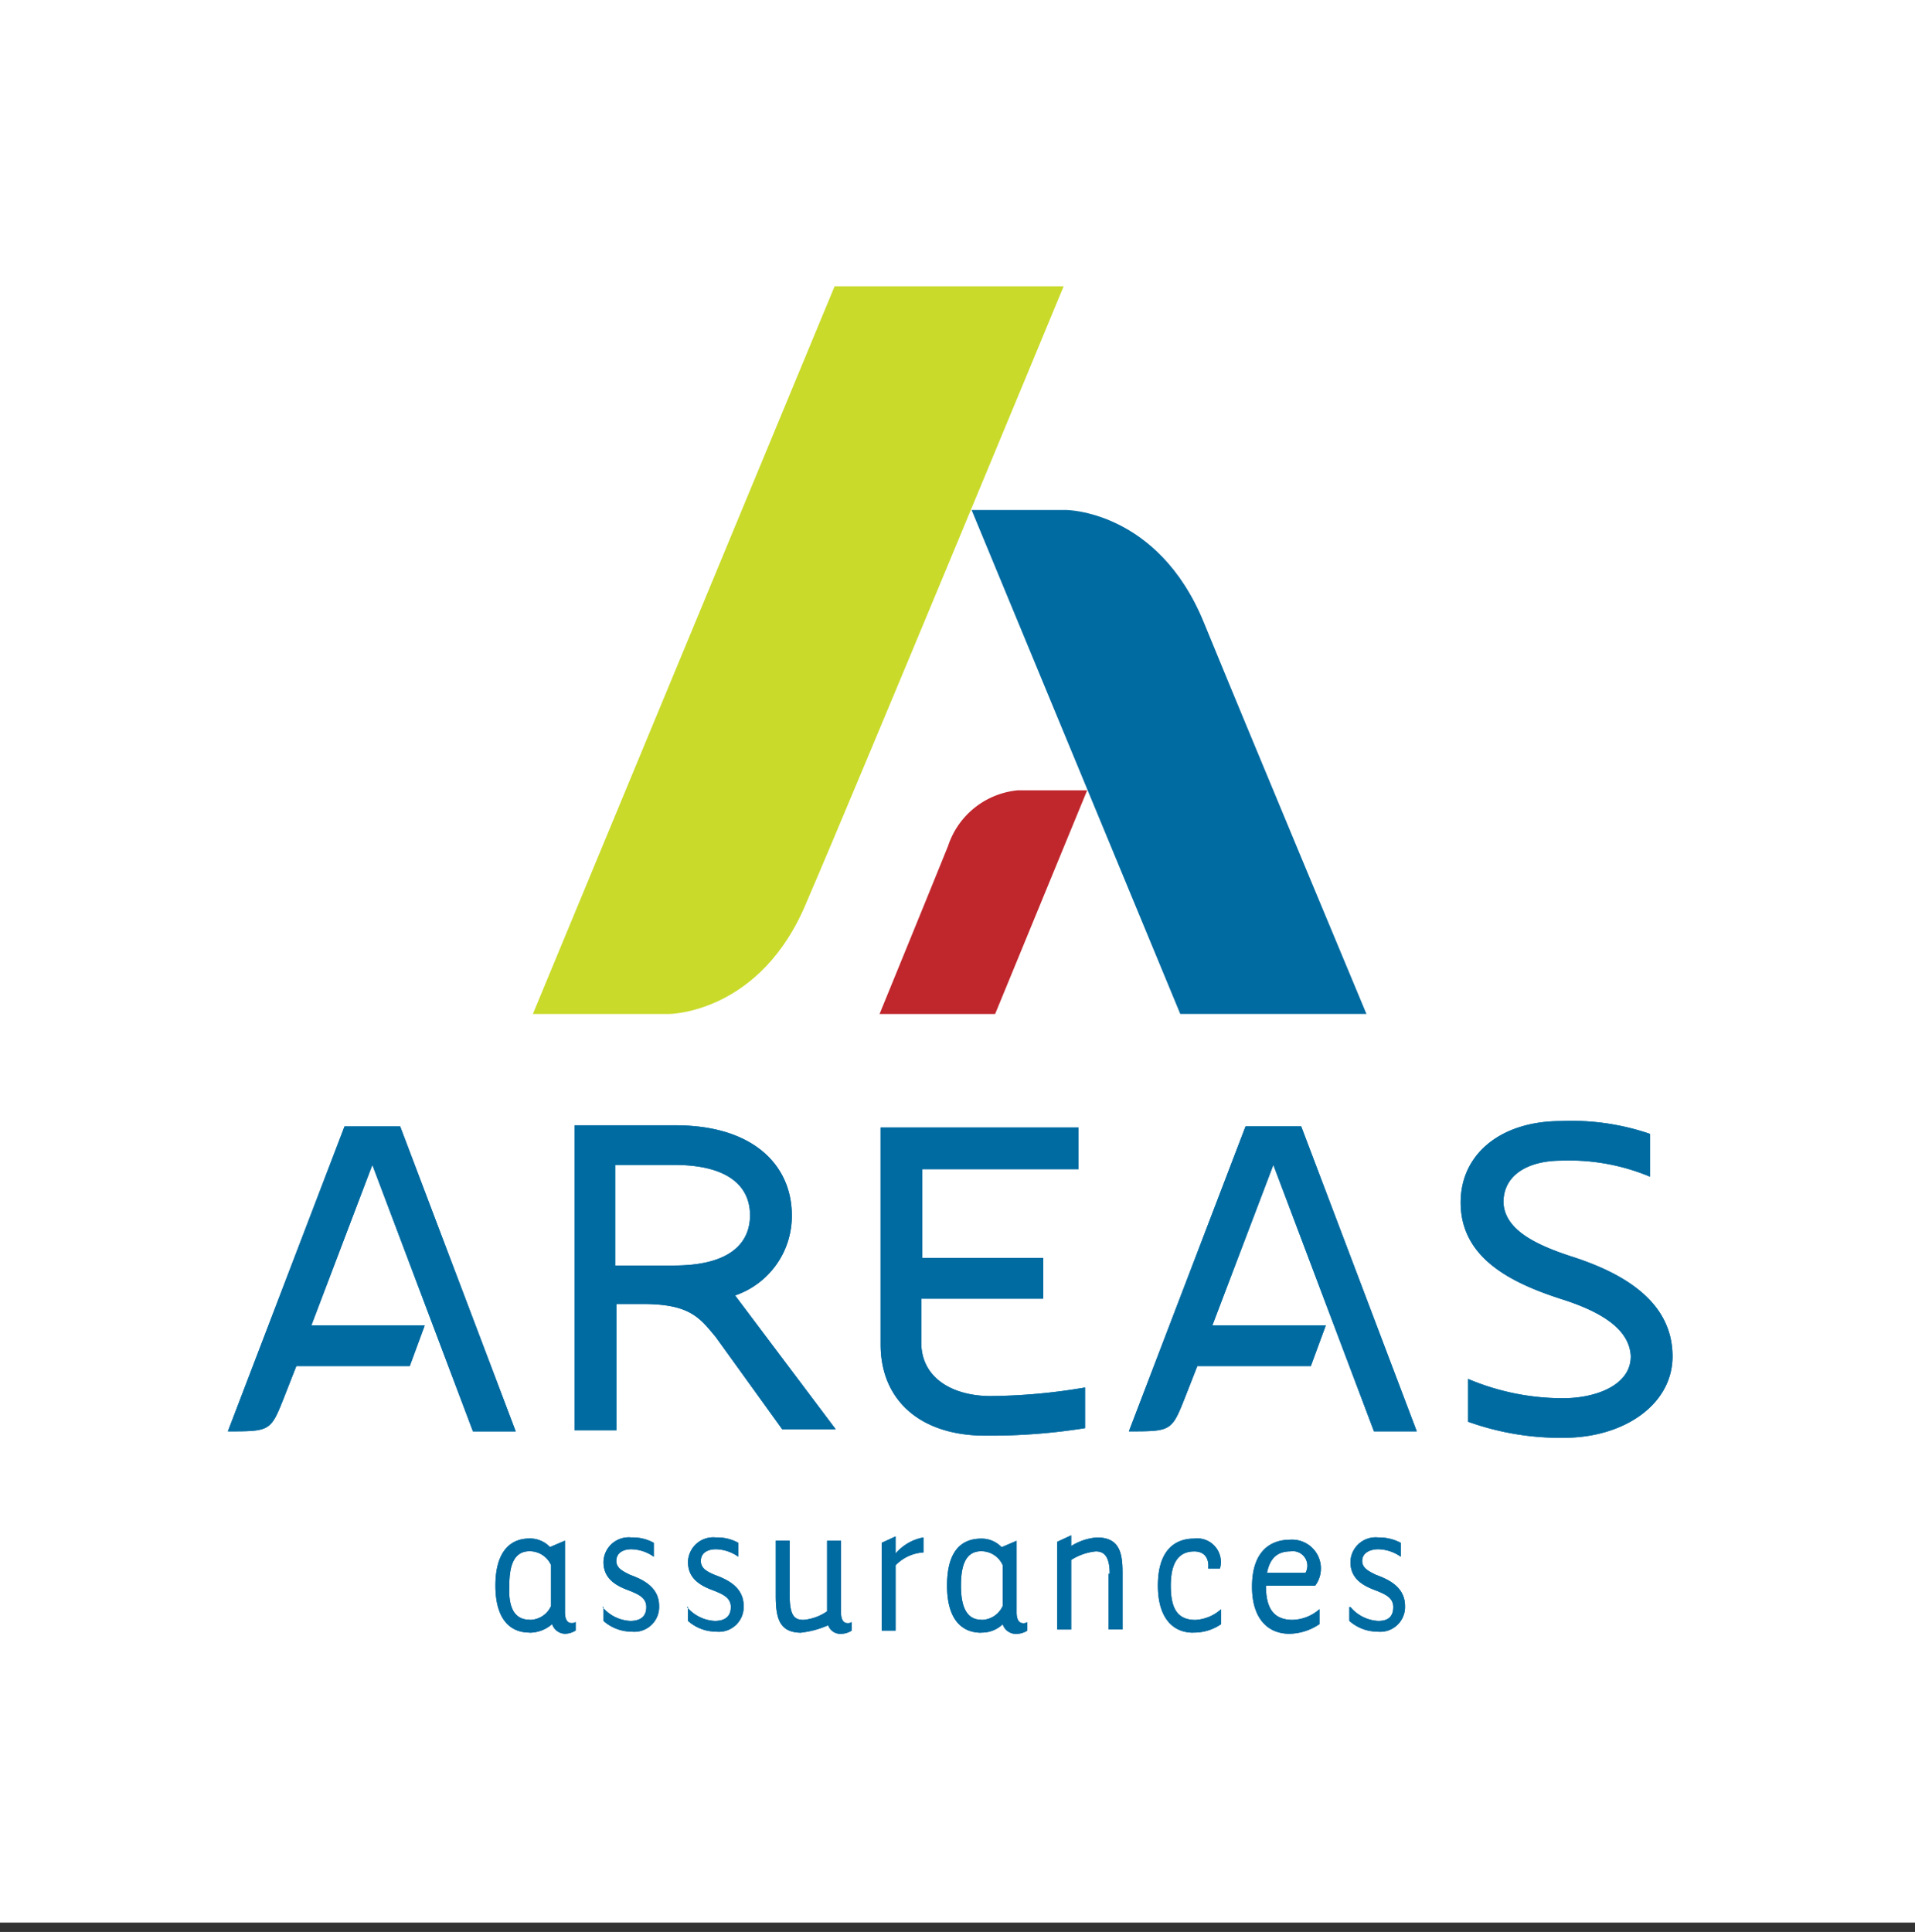<svg xmlns="http://www.w3.org/2000/svg" xmlns:xlink="http://www.w3.org/1999/xlink" width="114" height="115" viewBox="0 0 114 115">
  <rect x="0" y="0" width="114" height="115" fill="#333333" stroke="none"/>
  <defs>
    <clipPath id="clip-path">
      <rect id="Rectangle_2" data-name="Rectangle 2" width="114" height="115" transform="translate(5 0)" fill="#fff"/>
    </clipPath>
  </defs>
  <g id="Groupe_104" data-name="Groupe 104" transform="translate(-825.987 -241)">
    <g id="Groupe_de_masques_1" data-name="Groupe de masques 1" transform="translate(820.987 241)" clip-path="url(#clip-path)">
      <g id="logo_areas_svg" transform="translate(4.488 -0.221)">
        <rect id="Rectangle_3" data-name="Rectangle 3" width="114.664" height="114.664" fill="#fff"/>
        <g id="Groupe_1" data-name="Groupe 1" transform="translate(14.078 17.263)">
          <path id="Tracé_1" data-name="Tracé 1" d="M52.622,124.975C51.666,123.828,51.093,123,48.29,123H46.7v7.517H44.213V112.361H50.2c4.778,0,6.944,2.484,6.944,5.351a4.994,4.994,0,0,1-3.376,4.778l5.988,7.963H56.571l-3.95-5.478m-5.988-4.268h3.5c3.249,0,4.523-1.274,4.523-2.994,0-1.656-1.21-2.994-4.523-2.994h-3.5Zm60.453,5.415c0,1.72-2.1,2.484-4.013,2.484a14.427,14.427,0,0,1-5.669-1.147v2.548a16.294,16.294,0,0,0,5.669.956c3.695,0,6.5-2.038,6.5-4.841,0-3.313-2.994-4.969-5.924-5.924-2.166-.7-4.077-1.593-4.141-3.249,0-1.72,1.593-2.484,3.44-2.484a12.459,12.459,0,0,1,5.287.956v-2.548a14.382,14.382,0,0,0-5.287-.764c-3.695,0-5.988,2.038-5.988,4.841,0,3.313,2.994,4.778,5.924,5.733C105.112,123.382,107.023,124.4,107.087,126.121Zm-38.094,2.357c-2.293,0-4.141-1.083-4.141-3.185v-2.612h7.262v-2.421h-7.2v-5.287h9.3v-2.484H62.432V125.42c0,3.249,2.293,5.415,6.243,5.415a36.017,36.017,0,0,0,5.924-.446v-2.421A34.6,34.6,0,0,1,68.993,128.478Zm-45.42,2.1c2.548,0,2.548,0,3.376-2.1l.7-1.784H34.4l.892-2.421H28.542l3.631-9.555,5.988,15.862h2.548l-6.88-18.155H30.517Zm53.637,0c2.548,0,2.548,0,3.376-2.1l.7-1.784H88.04l.892-2.421H82.179l3.631-9.555L91.8,130.58h2.548l-6.88-18.155H84.154Z" transform="translate(-23.573 -62.419)" fill="#006ba1"/>
          <path id="Tracé_2" data-name="Tracé 2" d="M52.278,159.184c-1.338,0-2.038-1.019-2.038-2.8s.7-2.8,2.038-2.8a1.631,1.631,0,0,1,1.21.51l.892-.382v4.268c0,.382.127.637.382.637a.383.383,0,0,0,.255-.064v.51a1.229,1.229,0,0,1-.637.191.823.823,0,0,1-.764-.573,2.056,2.056,0,0,1-1.338.51m0-.764a1.394,1.394,0,0,0,1.274-.828V155.17a1.394,1.394,0,0,0-1.274-.828c-.892,0-1.21.764-1.21,2.038C51,157.718,51.387,158.419,52.278,158.419Zm4.332-.764a2.315,2.315,0,0,0,1.656.828c.51,0,.956-.191.956-.828,0-.573-.51-.764-.956-.956-.7-.255-1.593-.637-1.593-1.72a1.5,1.5,0,0,1,1.656-1.465,2.589,2.589,0,0,1,1.338.319v.828a2.4,2.4,0,0,0-1.338-.446c-.446,0-.892.191-.892.7,0,.446.446.637.828.828.7.255,1.72.7,1.72,1.847a1.476,1.476,0,0,1-1.656,1.529,2.512,2.512,0,0,1-1.656-.637v-.828Zm5.032,0a2.315,2.315,0,0,0,1.656.828c.51,0,.956-.191.956-.828,0-.573-.51-.764-.956-.956-.7-.255-1.593-.637-1.593-1.72a1.5,1.5,0,0,1,1.656-1.465,2.589,2.589,0,0,1,1.338.319v.828a2.4,2.4,0,0,0-1.338-.446c-.446,0-.892.191-.892.7,0,.446.382.637.828.828.7.255,1.72.7,1.72,1.847a1.476,1.476,0,0,1-1.656,1.529,2.512,2.512,0,0,1-1.656-.637v-.828Zm6.816,1.529c-1.338,0-1.529-.892-1.529-2.23v-3.249h.828v3.249c0,1.274.319,1.465.828,1.465a2.886,2.886,0,0,0,1.4-.51v-4.2h.828v4.268c0,.382.127.637.382.637a.383.383,0,0,0,.255-.064v.51a1.229,1.229,0,0,1-.637.191.768.768,0,0,1-.764-.51A5.481,5.481,0,0,1,68.459,159.184Zm5.606-5.733v1.019a2.818,2.818,0,0,1,1.656-.956v.892a2.5,2.5,0,0,0-1.656.764v3.886h-.828v-5.224Zm5.1,5.733c-1.338,0-2.038-1.019-2.038-2.8s.637-2.8,2.038-2.8a1.631,1.631,0,0,1,1.21.51l.892-.382v4.268c0,.382.127.637.382.637a.383.383,0,0,0,.255-.064v.51a1.284,1.284,0,0,1-.7.191.823.823,0,0,1-.764-.573A1.779,1.779,0,0,1,79.161,159.184Zm0-.764a1.394,1.394,0,0,0,1.274-.828V155.17a1.394,1.394,0,0,0-1.274-.828c-.892,0-1.21.764-1.21,2.038C77.95,157.718,78.333,158.419,79.161,158.419Zm7.644-2.739c0-1.019-.319-1.338-.828-1.338a3.332,3.332,0,0,0-1.465.51v4.141h-.828v-5.224l.828-.382v.637a3.355,3.355,0,0,1,1.529-.51c1.338,0,1.529.892,1.529,2.1v3.376h-.828V155.68Zm4.969,3.5c-1.274,0-2.1-.956-2.1-2.8,0-1.975.892-2.8,2.166-2.8a1.405,1.405,0,0,1,1.529,1.784h-.7c.064-.573-.191-1.019-.828-1.019-.764,0-1.4.446-1.4,2.038,0,1.338.382,2.038,1.465,2.038a2.49,2.49,0,0,0,1.529-.637v.892A2.837,2.837,0,0,1,91.774,159.184Zm4.332-2.8c0,1.338.446,2.038,1.593,2.038a2.513,2.513,0,0,0,1.593-.637v.892a3.281,3.281,0,0,1-1.784.573c-1.338,0-2.23-.956-2.23-2.8,0-1.975.956-2.8,2.293-2.8a1.714,1.714,0,0,1,1.465,2.739h-2.93Zm2.357-.764a.864.864,0,0,0-.892-1.274c-.7,0-1.21.319-1.4,1.274Zm2.675,2.038a2.315,2.315,0,0,0,1.656.828c.51,0,.892-.191.892-.828,0-.573-.51-.764-.956-.956-.7-.255-1.593-.637-1.593-1.72a1.5,1.5,0,0,1,1.656-1.465,2.766,2.766,0,0,1,1.338.319v.828a2.4,2.4,0,0,0-1.338-.446c-.446,0-.956.191-.956.7,0,.446.446.637.828.828.7.255,1.72.7,1.72,1.847a1.476,1.476,0,0,1-1.656,1.529,2.512,2.512,0,0,1-1.656-.637v-.828Z" transform="translate(-34.314 -79.046)" fill="#006ba1"/>
          <path id="Tracé_3" data-name="Tracé 3" d="M52.622,124.975C51.666,123.828,51.093,123,48.29,123H46.7v7.517H44.213V112.361H50.2c4.778,0,6.944,2.484,6.944,5.351a4.994,4.994,0,0,1-3.376,4.778l5.988,7.963H56.571l-3.95-5.478m-5.988-4.268h3.5c3.249,0,4.523-1.274,4.523-2.994,0-1.656-1.21-2.994-4.523-2.994h-3.5Zm60.453,5.415c0,1.72-2.1,2.484-4.013,2.484a14.427,14.427,0,0,1-5.669-1.147v2.548a16.294,16.294,0,0,0,5.669.956c3.695,0,6.5-2.038,6.5-4.841,0-3.313-2.994-4.969-5.924-5.924-2.166-.7-4.077-1.593-4.141-3.249,0-1.72,1.593-2.484,3.44-2.484a12.459,12.459,0,0,1,5.287.956v-2.548a14.382,14.382,0,0,0-5.287-.764c-3.695,0-5.988,2.038-5.988,4.841,0,3.313,2.994,4.778,5.924,5.733C105.112,123.382,107.023,124.4,107.087,126.121Zm-38.094,2.357c-2.293,0-4.141-1.083-4.141-3.185v-2.612h7.262v-2.421h-7.2v-5.287h9.3v-2.484H62.432V125.42c0,3.249,2.293,5.415,6.243,5.415a36.017,36.017,0,0,0,5.924-.446v-2.421A34.6,34.6,0,0,1,68.993,128.478Zm-45.42,2.1c2.548,0,2.548,0,3.376-2.1l.7-1.784H34.4l.892-2.421H28.542l3.631-9.555,5.988,15.862h2.548l-6.88-18.155H30.517Zm53.637,0c2.548,0,2.548,0,3.376-2.1l.7-1.784H88.04l.892-2.421H82.179l3.631-9.555L91.8,130.58h2.548l-6.88-18.155H84.154Z" transform="translate(-23.573 -62.419)" fill="#006ba1"/>
          <path id="Tracé_4" data-name="Tracé 4" d="M52.278,159.184c-1.338,0-2.038-1.019-2.038-2.8s.7-2.8,2.038-2.8a1.631,1.631,0,0,1,1.21.51l.892-.382v4.268c0,.382.127.637.382.637a.383.383,0,0,0,.255-.064v.51a1.229,1.229,0,0,1-.637.191.823.823,0,0,1-.764-.573,2.056,2.056,0,0,1-1.338.51m0-.764a1.394,1.394,0,0,0,1.274-.828V155.17a1.394,1.394,0,0,0-1.274-.828c-.892,0-1.21.764-1.21,2.038C51,157.718,51.387,158.419,52.278,158.419Zm4.332-.764a2.315,2.315,0,0,0,1.656.828c.51,0,.956-.191.956-.828,0-.573-.51-.764-.956-.956-.7-.255-1.593-.637-1.593-1.72a1.5,1.5,0,0,1,1.656-1.465,2.589,2.589,0,0,1,1.338.319v.828a2.4,2.4,0,0,0-1.338-.446c-.446,0-.892.191-.892.7,0,.446.446.637.828.828.7.255,1.72.7,1.72,1.847a1.476,1.476,0,0,1-1.656,1.529,2.512,2.512,0,0,1-1.656-.637v-.828Zm5.032,0a2.315,2.315,0,0,0,1.656.828c.51,0,.956-.191.956-.828,0-.573-.51-.764-.956-.956-.7-.255-1.593-.637-1.593-1.72a1.5,1.5,0,0,1,1.656-1.465,2.589,2.589,0,0,1,1.338.319v.828a2.4,2.4,0,0,0-1.338-.446c-.446,0-.892.191-.892.7,0,.446.382.637.828.828.7.255,1.72.7,1.72,1.847a1.476,1.476,0,0,1-1.656,1.529,2.512,2.512,0,0,1-1.656-.637v-.828Zm6.816,1.529c-1.338,0-1.529-.892-1.529-2.23v-3.249h.828v3.249c0,1.274.319,1.465.828,1.465a2.886,2.886,0,0,0,1.4-.51v-4.2h.828v4.268c0,.382.127.637.382.637a.383.383,0,0,0,.255-.064v.51a1.229,1.229,0,0,1-.637.191.768.768,0,0,1-.764-.51A5.481,5.481,0,0,1,68.459,159.184Zm5.606-5.733v1.019a2.818,2.818,0,0,1,1.656-.956v.892a2.5,2.5,0,0,0-1.656.764v3.886h-.828v-5.224Zm5.1,5.733c-1.338,0-2.038-1.019-2.038-2.8s.637-2.8,2.038-2.8a1.631,1.631,0,0,1,1.21.51l.892-.382v4.268c0,.382.127.637.382.637a.383.383,0,0,0,.255-.064v.51a1.284,1.284,0,0,1-.7.191.823.823,0,0,1-.764-.573A1.779,1.779,0,0,1,79.161,159.184Zm0-.764a1.394,1.394,0,0,0,1.274-.828V155.17a1.394,1.394,0,0,0-1.274-.828c-.892,0-1.21.764-1.21,2.038C77.95,157.718,78.333,158.419,79.161,158.419Zm7.644-2.739c0-1.019-.319-1.338-.828-1.338a3.332,3.332,0,0,0-1.465.51v4.141h-.828v-5.224l.828-.382v.637a3.355,3.355,0,0,1,1.529-.51c1.338,0,1.529.892,1.529,2.1v3.376h-.828V155.68Zm4.969,3.5c-1.274,0-2.1-.956-2.1-2.8,0-1.975.892-2.8,2.166-2.8a1.405,1.405,0,0,1,1.529,1.784h-.7c.064-.573-.191-1.019-.828-1.019-.764,0-1.4.446-1.4,2.038,0,1.338.382,2.038,1.465,2.038a2.49,2.49,0,0,0,1.529-.637v.892A2.837,2.837,0,0,1,91.774,159.184Zm4.332-2.8c0,1.338.446,2.038,1.593,2.038a2.513,2.513,0,0,0,1.593-.637v.892a3.281,3.281,0,0,1-1.784.573c-1.338,0-2.23-.956-2.23-2.8,0-1.975.956-2.8,2.293-2.8a1.714,1.714,0,0,1,1.465,2.739h-2.93Zm2.357-.764a.864.864,0,0,0-.892-1.274c-.7,0-1.21.319-1.4,1.274Zm2.675,2.038a2.315,2.315,0,0,0,1.656.828c.51,0,.892-.191.892-.828,0-.573-.51-.764-.956-.956-.7-.255-1.593-.637-1.593-1.72a1.5,1.5,0,0,1,1.656-1.465,2.766,2.766,0,0,1,1.338.319v.828a2.4,2.4,0,0,0-1.338-.446c-.446,0-.956.191-.956.7,0,.446.446.637.828.828.7.255,1.72.7,1.72,1.847a1.476,1.476,0,0,1-1.656,1.529,2.512,2.512,0,0,1-1.656-.637v-.828Z" transform="translate(-34.314 -79.046)" fill="#006ba1"/>
          <path id="Tracé_5" data-name="Tracé 5" d="M85.57,28.907H71.937L53.973,72.224h8.09s5.478,0,8.218-6.689C73.148,58.91,85.57,28.907,85.57,28.907" transform="translate(-35.818 -28.907)" fill="#c9da2a"/>
          <path id="Tracé_6" data-name="Tracé 6" d="M97.707,51.2h5.606s5.478,0,8.218,6.689S121.213,81.2,121.213,81.2H110.129l-12.422-30" transform="translate(-53.434 -37.886)" fill="#006ba1"/>
          <path id="Tracé_7" data-name="Tracé 7" d="M88.533,92.46h6.88l5.478-13.314H96.751a4.849,4.849,0,0,0-4.141,3.313c-1.338,3.313-4.077,10-4.077,10" transform="translate(-49.739 -49.143)" fill="#c0272d"/>
        </g>
      </g>
    </g>
  </g>
</svg>
